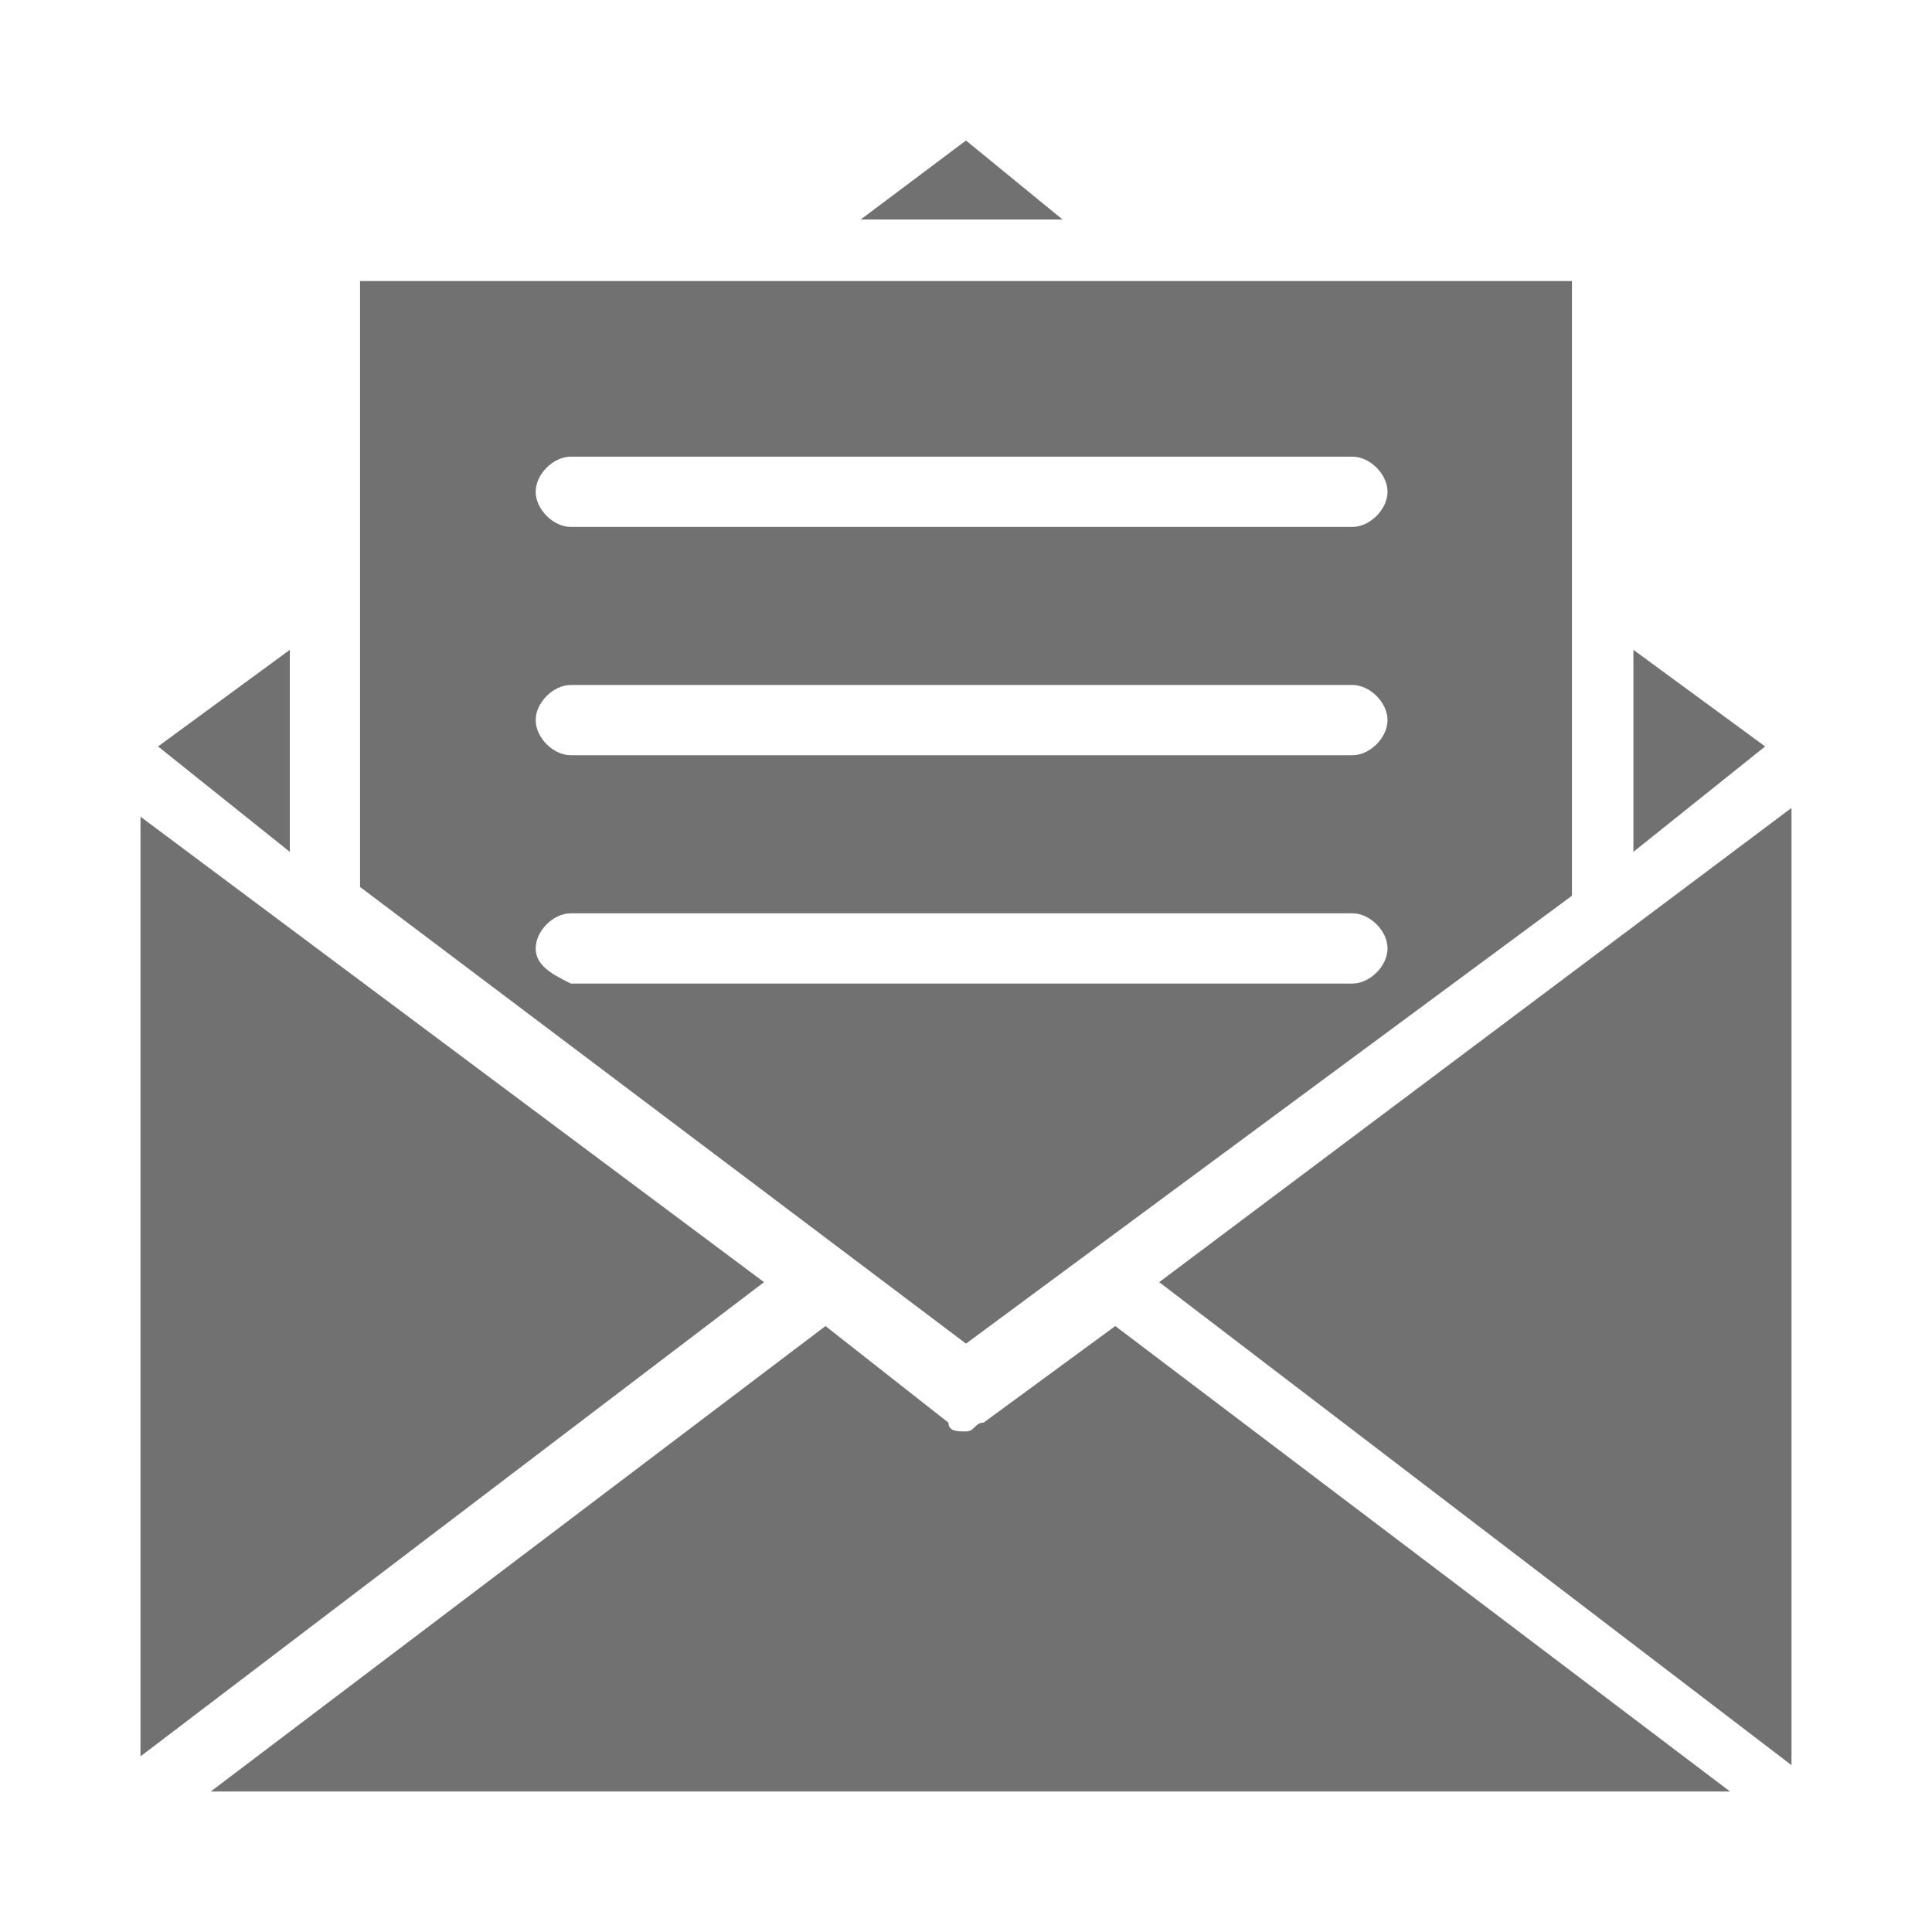 <?xml version="1.0" encoding="utf-8"?>
<!-- Generator: Adobe Illustrator 17.1.0, SVG Export Plug-In . SVG Version: 6.00 Build 0)  -->
<!DOCTYPE svg PUBLIC "-//W3C//DTD SVG 1.1//EN" "http://www.w3.org/Graphics/SVG/1.1/DTD/svg11.dtd">
<svg version="1.1" id="ADRESSE" xmlns="http://www.w3.org/2000/svg" xmlns:xlink="http://www.w3.org/1999/xlink" x="0px" y="0px"
	 viewBox="0 0 22 22" enable-background="new 0 0 22 22" xml:space="preserve">
<g>
	<polygon fill="#717171" points="11,1.6 9.8,2.5 12.1,2.5 	"/>
	<polygon fill="#717171" points="18.6,7.4 18.6,9.7 20.1,8.5 	"/>
	<polygon fill="#717171" points="13.2,14.6 20.4,20.1 20.4,9.2 	"/>
	<path fill="#717171" d="M17.9,10.2v-7H4.1v3.3c0,0,0,0.1,0,0.1v3.5l6.9,5.2L17.9,10.2z M6.5,5.2h8.9c0.2,0,0.4,0.2,0.4,0.4
		c0,0.2-0.2,0.4-0.4,0.4H6.5c-0.2,0-0.4-0.2-0.4-0.4C6.1,5.4,6.3,5.2,6.5,5.2z M6.5,7.8h8.9c0.2,0,0.4,0.2,0.4,0.4
		c0,0.2-0.2,0.4-0.4,0.4H6.5c-0.2,0-0.4-0.2-0.4-0.4C6.1,8,6.3,7.8,6.5,7.8z M6.1,10.8c0-0.2,0.2-0.4,0.4-0.4h8.9
		c0.2,0,0.4,0.2,0.4,0.4s-0.2,0.4-0.4,0.4H6.5C6.3,11.1,6.1,11,6.1,10.8z"/>
	<path fill="#717171" d="M11.2,16.2c-0.1,0-0.1,0.1-0.2,0.1s-0.2,0-0.2-0.1l-1.4-1.1l-7,5.3h17.3l-7-5.3L11.2,16.2z"/>
	<polygon fill="#717171" points="3.3,7.4 1.8,8.5 3.3,9.7 	"/>
	<polygon fill="#717171" points="1.6,9.3 1.6,20 8.7,14.6 	"/>
</g>
</svg>
